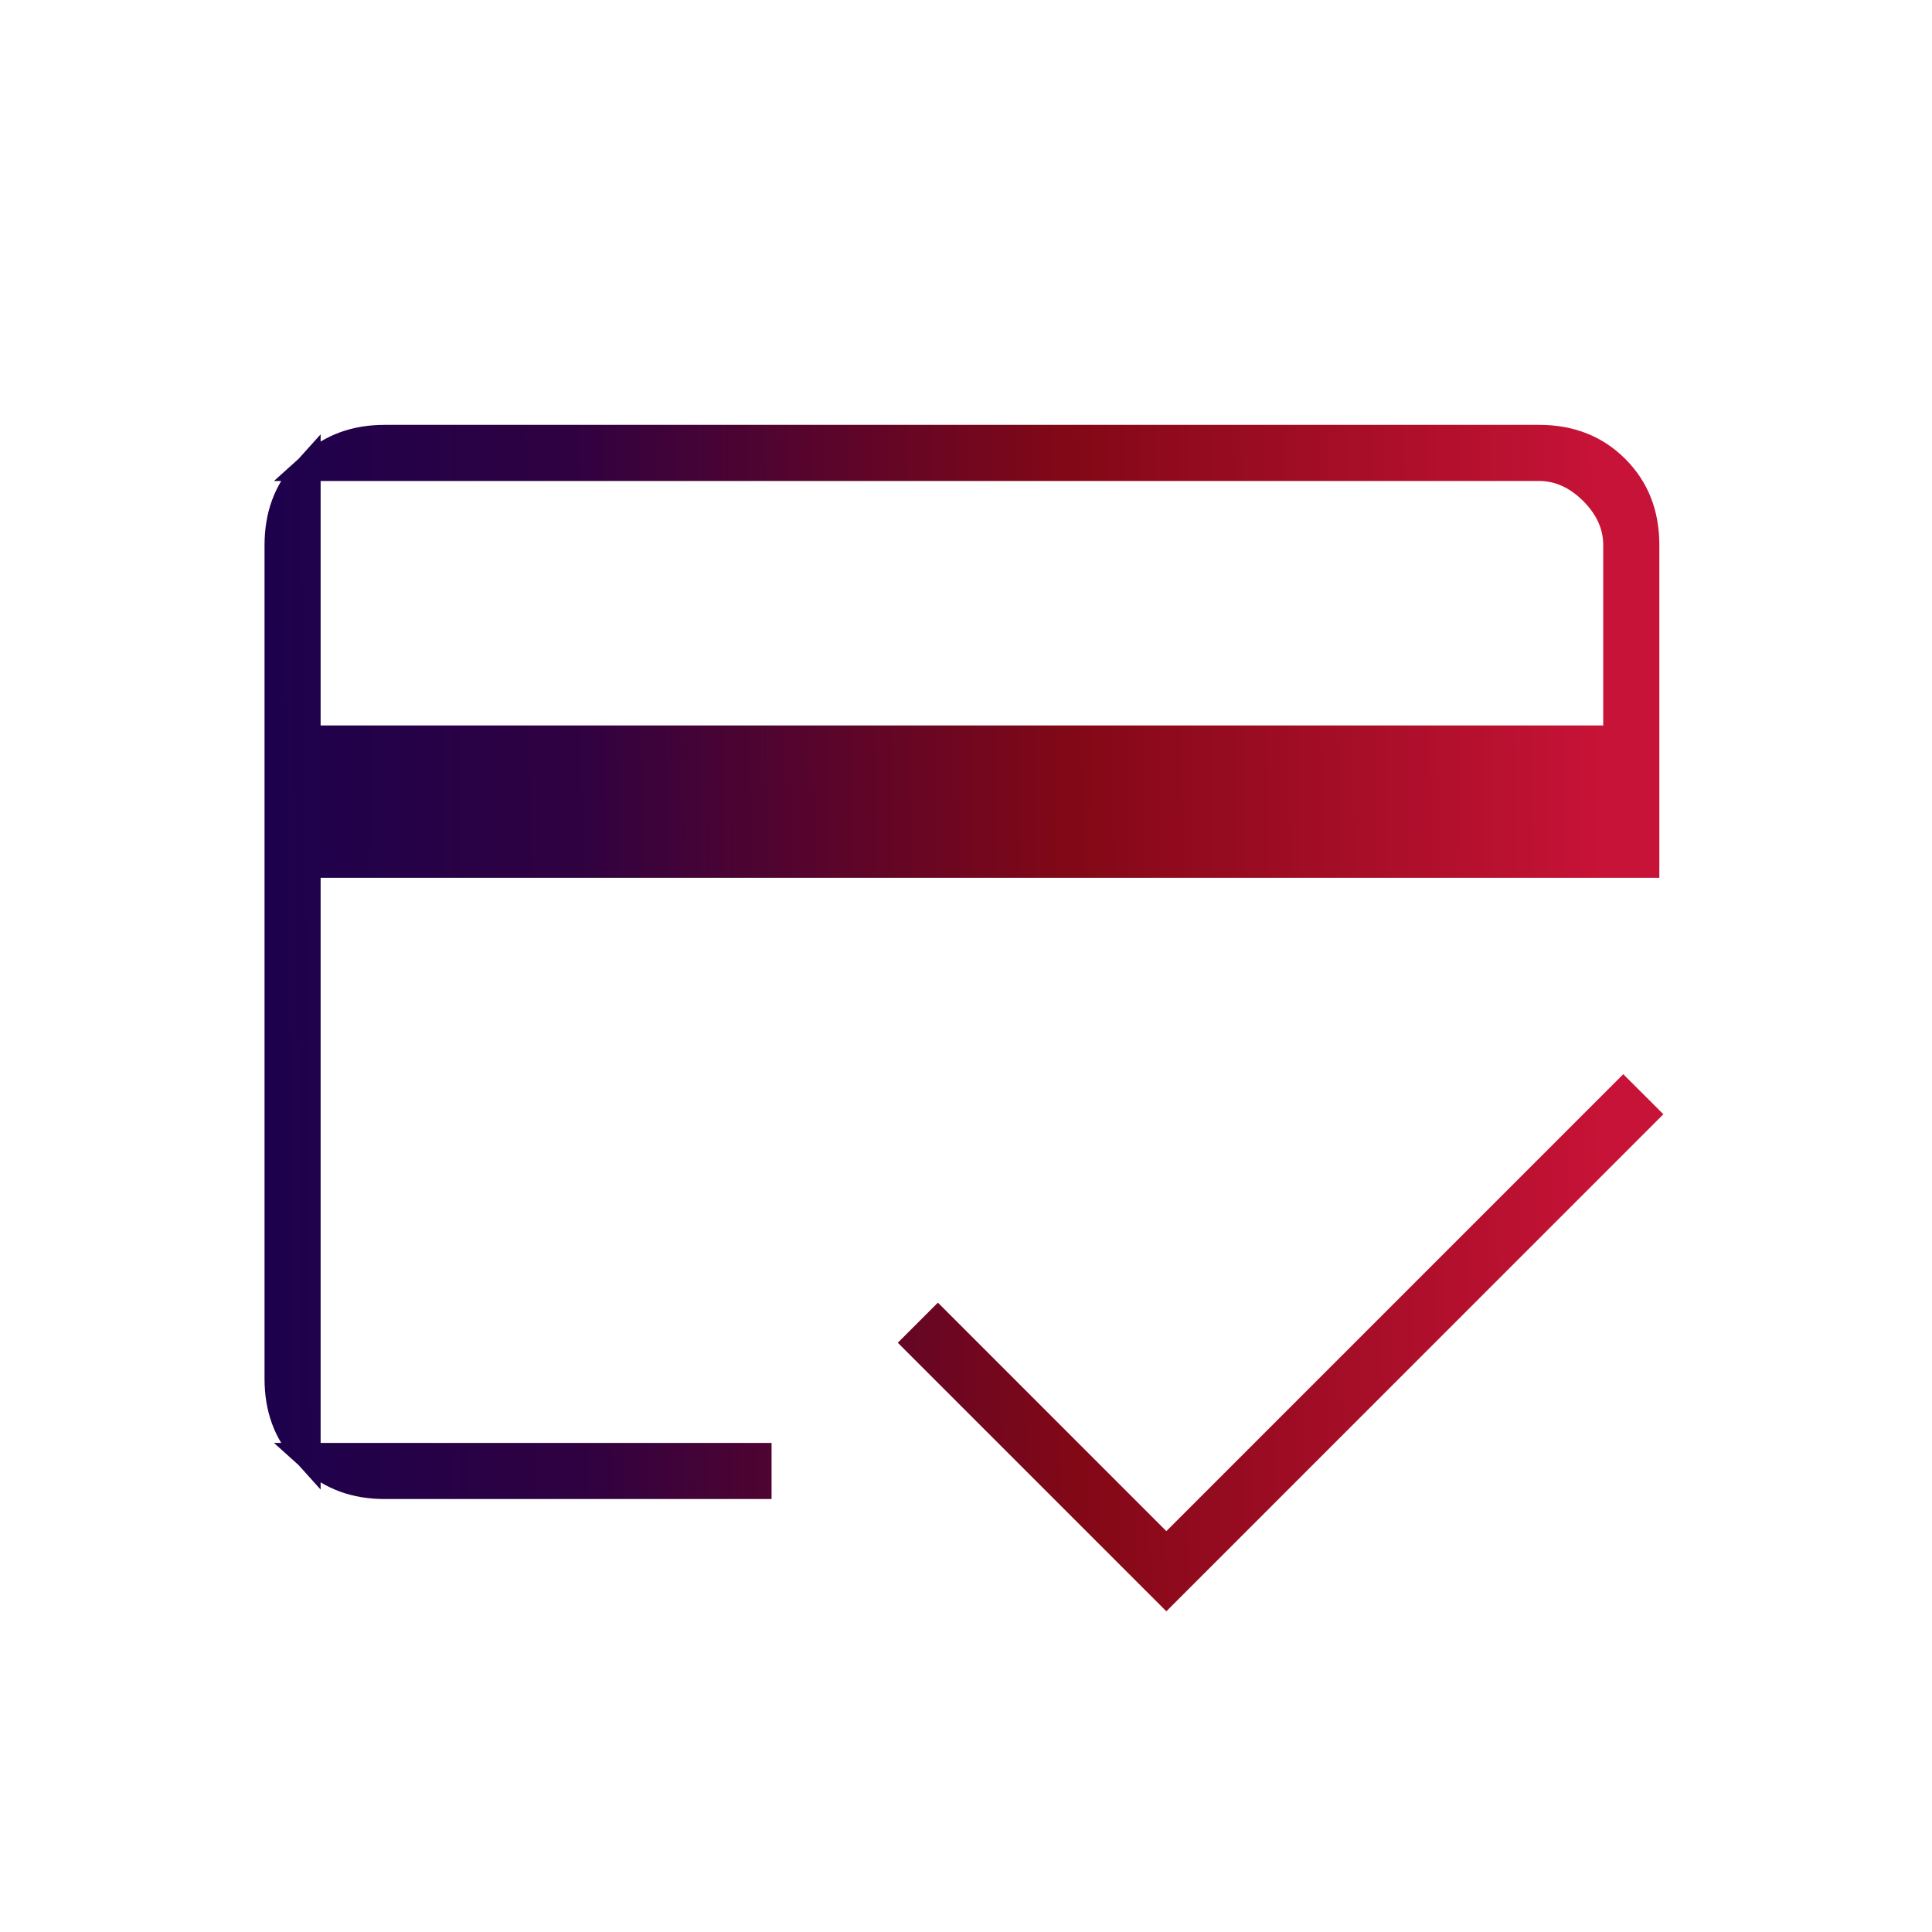 <svg width="64" height="64" viewBox="0 0 64 64" fill="none" xmlns="http://www.w3.org/2000/svg">
<g id="credit_score">
<mask id="mask0_1_1055" style="mask-type:alpha" maskUnits="userSpaceOnUse" x="0" y="0" width="64" height="64">
<rect id="Bounding box" width="63.732" height="63.732" fill="#D9D9D9"/>
</mask>
<g mask="url(#mask0_1_1055)">
<path id="credit_score_2" d="M53.109 24.532H53.609V24.032V18.058C53.609 17.37 53.318 16.762 52.799 16.243C52.281 15.725 51.672 15.433 50.985 15.433H12.746H10.621H10.374C11.003 14.864 11.783 14.574 12.746 14.574H50.985C52.015 14.574 52.836 14.906 53.486 15.556C54.137 16.207 54.468 17.027 54.468 18.058V28.578H11.121V24.532H53.109ZM12.746 48.299H25.059V49.158H12.746C11.783 49.158 11.003 48.868 10.374 48.299H10.621H12.746ZM10.121 47.799V48.046C9.552 47.417 9.263 46.637 9.263 45.675V18.058C9.263 17.095 9.552 16.315 10.121 15.686V15.933V18.058V24.032V24.532V28.578V29.078V35.65V43.218V45.675V47.799ZM38.991 51.074L53.773 36.291L54.394 36.911L38.637 52.669L30.448 44.48L31.069 43.859L38.283 51.074L38.637 51.427L38.991 51.074Z" fill="url(#paint0_linear_1_1055)" stroke="url(#paint1_linear_1_1055)"/>
</g>
</g>
<defs>
<linearGradient id="paint0_linear_1_1055" x1="3.936" y1="14.074" x2="53.069" y2="13.613" gradientUnits="userSpaceOnUse">
<stop stop-color="#150152"/>
<stop offset="0.304" stop-color="#2F0141"/>
<stop offset="0.639" stop-color="#820816"/>
<stop offset="1" stop-color="#C71337"/>
</linearGradient>
<linearGradient id="paint1_linear_1_1055" x1="3.936" y1="14.074" x2="53.069" y2="13.613" gradientUnits="userSpaceOnUse">
<stop stop-color="#150152"/>
<stop offset="0.304" stop-color="#2F0141"/>
<stop offset="0.639" stop-color="#820816"/>
<stop offset="1" stop-color="#C71337"/>
</linearGradient>
</defs>
</svg>
